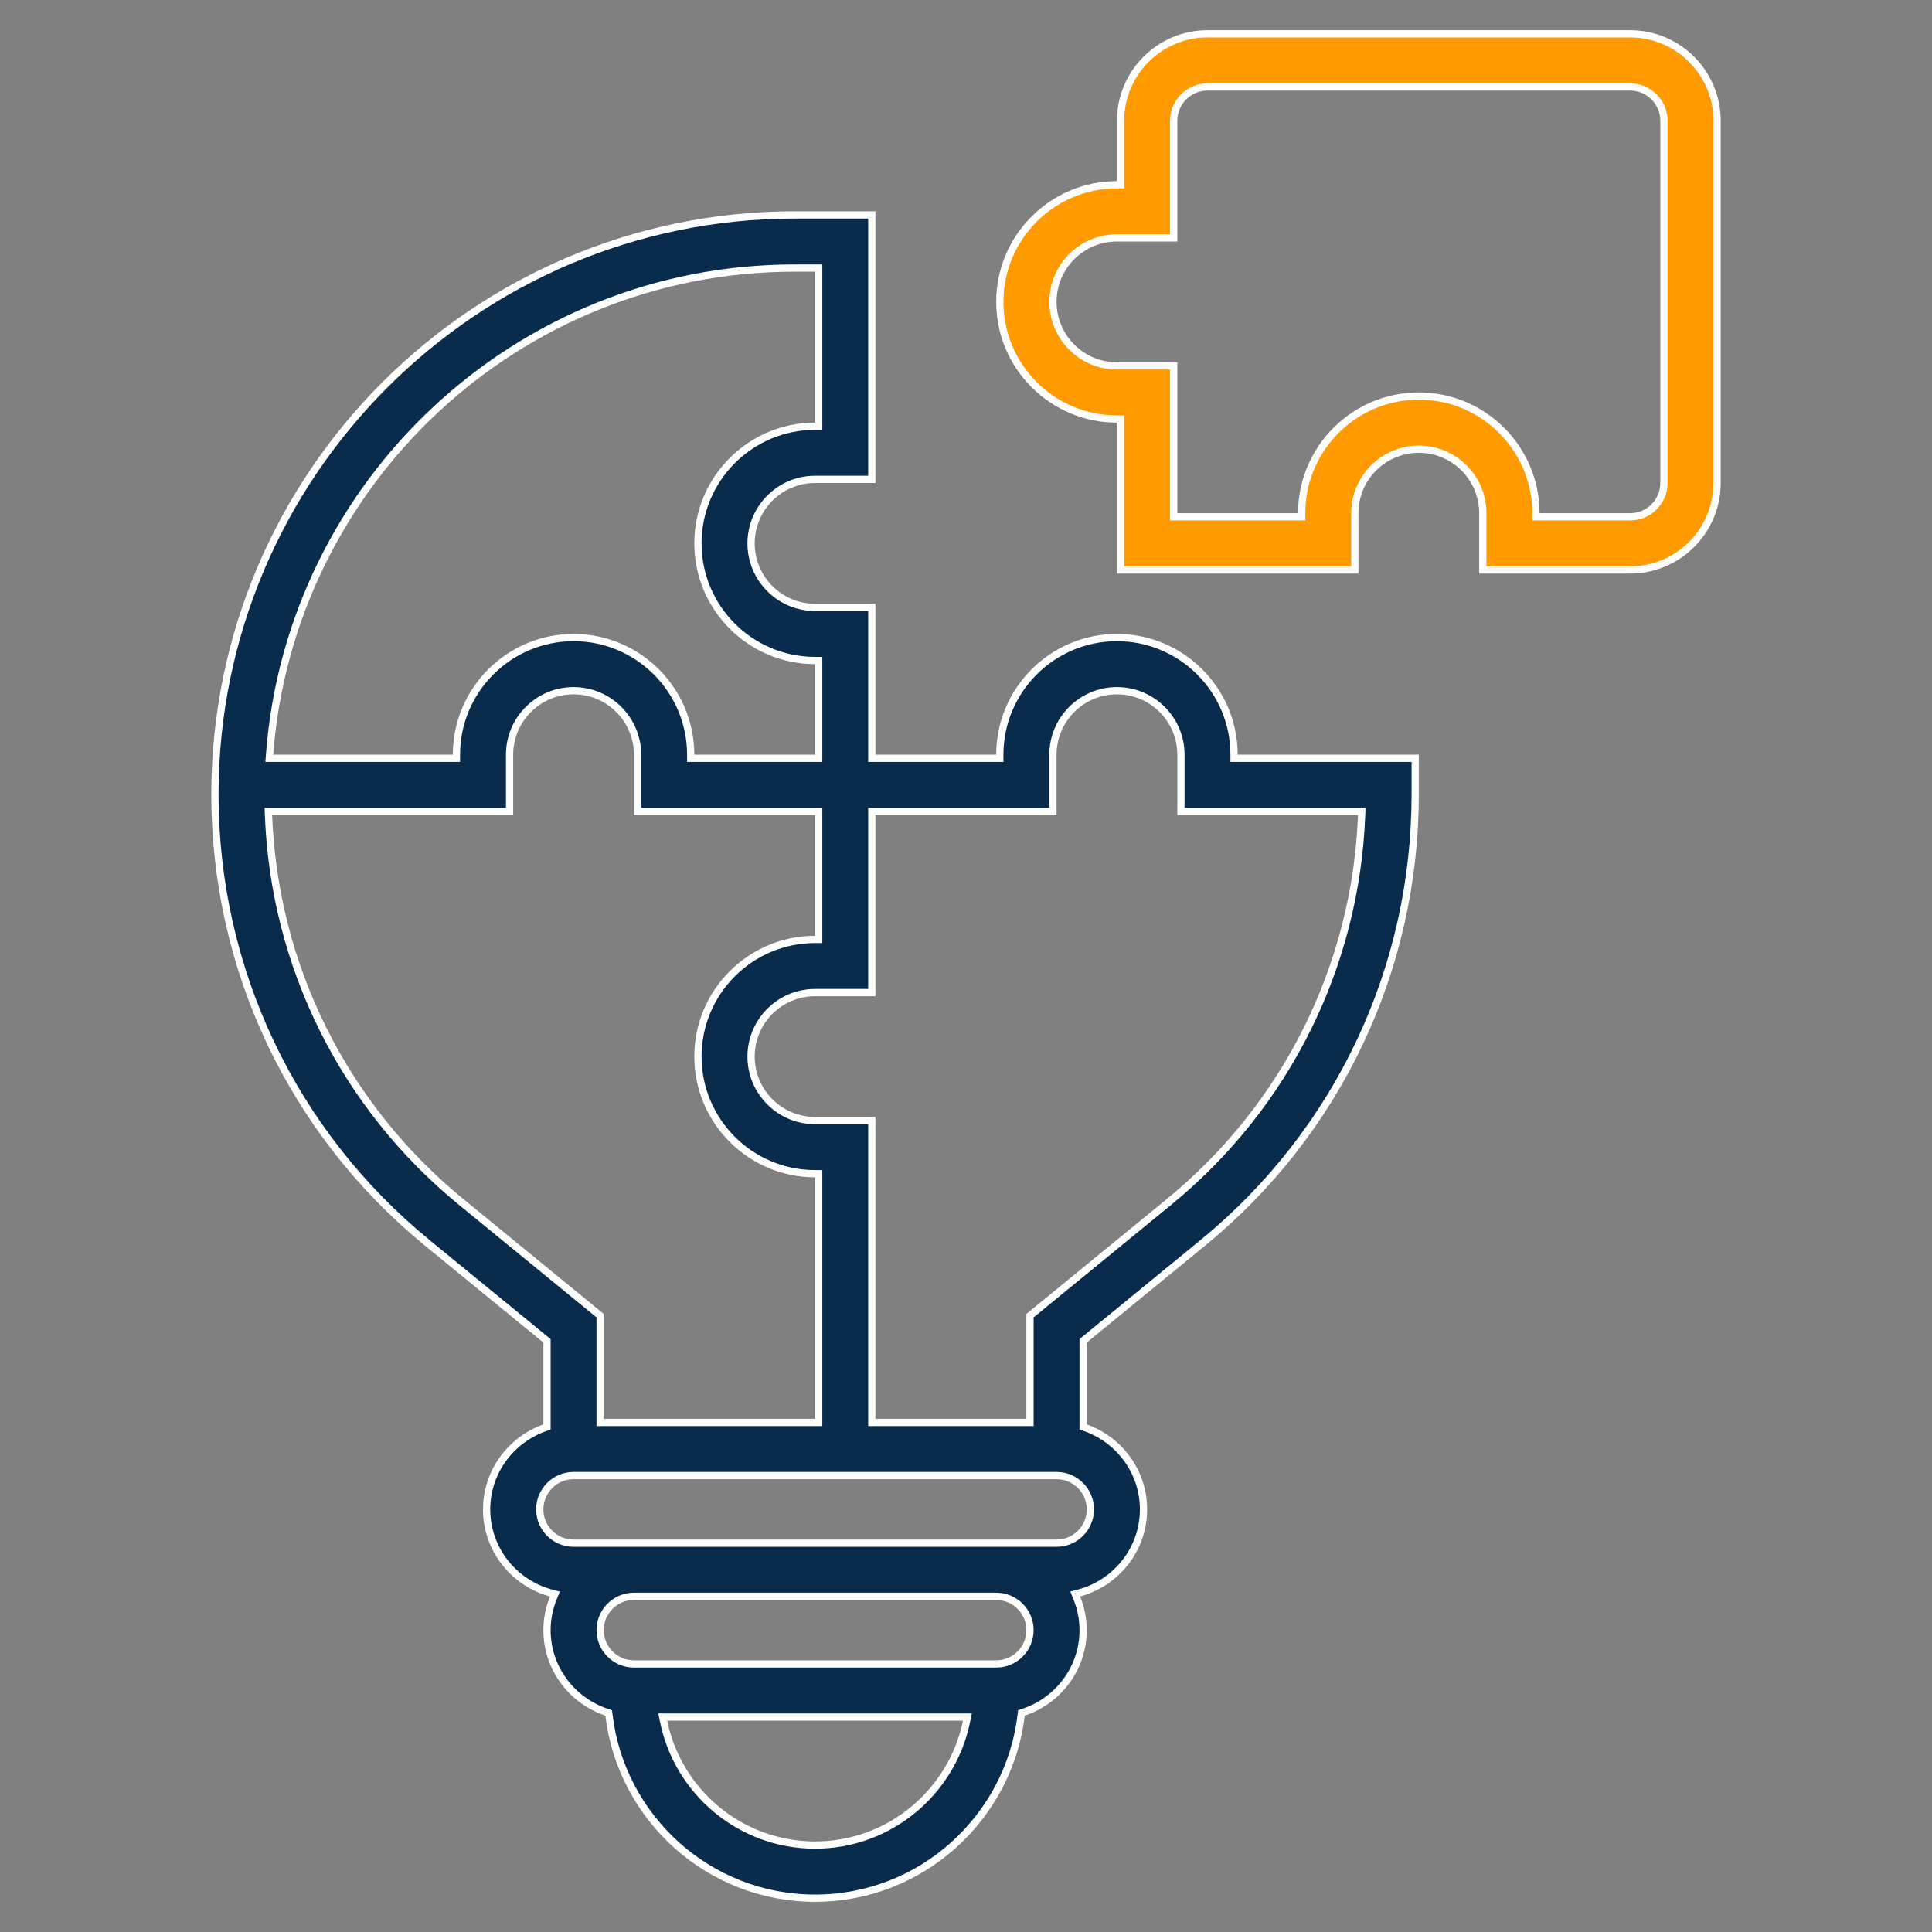 <svg xmlns="http://www.w3.org/2000/svg" width="80" height="80" viewBox="0 0 80 80" fill="none"><rect x="0" y="0" width="80" height="80" fill="#808080" stroke="none"/><path d="M46.25 7.65H46.4V7.5V5C46.4 3.015 48.015 1.4 50 1.4H67.5C69.485 1.4 71.1 3.015 71.1 5V20C71.1 21.985 69.485 23.6 67.5 23.6H61.4V21.25C61.4 19.788 60.212 18.6 58.75 18.6C57.288 18.6 56.1 19.788 56.1 21.25V23.6H46.4V17.5V17.35H46.25C43.575 17.35 41.4 15.175 41.4 12.5C41.4 9.825 43.575 7.65 46.25 7.65ZM63.6 21.25V21.4H63.75H67.5C68.273 21.4 68.9 20.771 68.9 20V5C68.9 4.229 68.273 3.6 67.5 3.6H50C49.227 3.6 48.6 4.229 48.6 5V9.85H46.25C44.788 9.85 43.6 11.038 43.6 12.5C43.6 13.962 44.788 15.15 46.25 15.15H48.6V21.25V21.4H48.75H53.75H53.9V21.25C53.9 18.575 56.075 16.4 58.75 16.4C61.425 16.4 63.6 18.575 63.6 21.25Z" fill="#FF9B00" stroke="white" stroke-width="0.3"></path><path d="M41.25 31.4H41.4V31.25C41.4 28.575 43.575 26.4 46.25 26.4C48.925 26.4 51.1 28.575 51.1 31.25V31.4H51.25H58.6V32.899C58.6 40.126 55.391 46.896 49.797 51.471L49.797 51.471L44.905 55.475L44.85 55.52V55.591V58.98V59.086L44.95 59.121C46.344 59.619 47.35 60.939 47.35 62.5C47.35 64.158 46.217 65.545 44.686 65.96L44.523 66.004L44.586 66.161C44.753 66.577 44.85 67.027 44.85 67.5C44.85 69.085 43.813 70.42 42.385 70.899L42.295 70.929L42.284 71.023C41.775 75.284 38.144 78.6 33.75 78.6C29.356 78.6 25.725 75.284 25.216 71.023L25.205 70.929L25.115 70.899C23.687 70.42 22.65 69.085 22.65 67.5C22.65 67.027 22.747 66.577 22.914 66.162L22.977 66.006L22.814 65.962C21.283 65.547 20.15 64.159 20.15 62.501C20.15 60.94 21.156 59.62 22.55 59.123L22.65 59.087V58.981V55.593V55.521L22.595 55.476L17.703 51.473L17.608 51.589L17.703 51.473C12.109 46.896 8.9 40.126 8.9 32.899C8.9 19.667 19.667 8.9 32.899 8.9H36.1V19.85H33.75C32.288 19.85 31.1 21.038 31.1 22.5C31.1 23.962 32.288 25.15 33.75 25.15H36.1V31.25V31.4H36.25H41.25ZM33.9 11.25V11.1H33.75H32.899C21.437 11.1 12.014 19.991 11.163 31.239L11.151 31.4H11.312H18.75H18.9V31.25C18.9 28.575 21.075 26.4 23.75 26.4C26.425 26.4 28.6 28.575 28.6 31.25V31.4H28.75H33.75H33.9V31.25V27.5V27.35H33.75C31.075 27.35 28.9 25.175 28.9 22.5C28.9 19.825 31.075 17.65 33.75 17.65H33.9V17.5V11.25ZM11.268 33.6H11.112L11.118 33.756C11.358 39.996 14.236 45.794 19.095 49.77L24.85 54.479V58.75V58.9H25H33.75H33.9V58.75V48.75V48.6H33.75C31.075 48.6 28.9 46.425 28.9 43.75C28.9 41.075 31.075 38.9 33.75 38.9H33.9V38.75V33.75V33.6H33.75H26.4V31.25C26.4 29.788 25.212 28.6 23.75 28.6C22.288 28.6 21.1 29.788 21.1 31.25V33.6H11.268ZM27.626 71.1H27.443L27.479 71.28C28.075 74.197 30.66 76.4 33.75 76.4C36.84 76.4 39.425 74.197 40.021 71.28L40.057 71.1H39.874H27.626ZM56.233 33.6H48.9V31.25C48.9 29.788 47.712 28.6 46.25 28.6C44.788 28.6 43.6 29.788 43.6 31.25V33.6H36.25H36.1V33.75V41.1H33.75C32.288 41.1 31.1 42.288 31.1 43.75C31.1 45.212 32.288 46.4 33.75 46.4H36.1V58.75V58.9H36.25H42.5H42.65V58.75V54.479L48.405 49.77C53.264 45.794 56.142 39.996 56.382 33.756L56.388 33.6H56.233ZM26.25 68.9H41.25C42.023 68.9 42.65 68.272 42.65 67.5C42.65 66.728 42.023 66.1 41.25 66.1H26.25C25.477 66.1 24.85 66.728 24.85 67.5C24.85 68.272 25.477 68.9 26.25 68.9ZM41.25 63.9H43.75C44.523 63.9 45.15 63.272 45.15 62.5C45.15 61.728 44.523 61.1 43.75 61.1H23.75C22.977 61.1 22.35 61.728 22.35 62.5C22.35 63.272 22.977 63.9 23.75 63.9H26.25H41.25Z" fill="#092C4C" stroke="white" stroke-width="0.3"></path></svg>